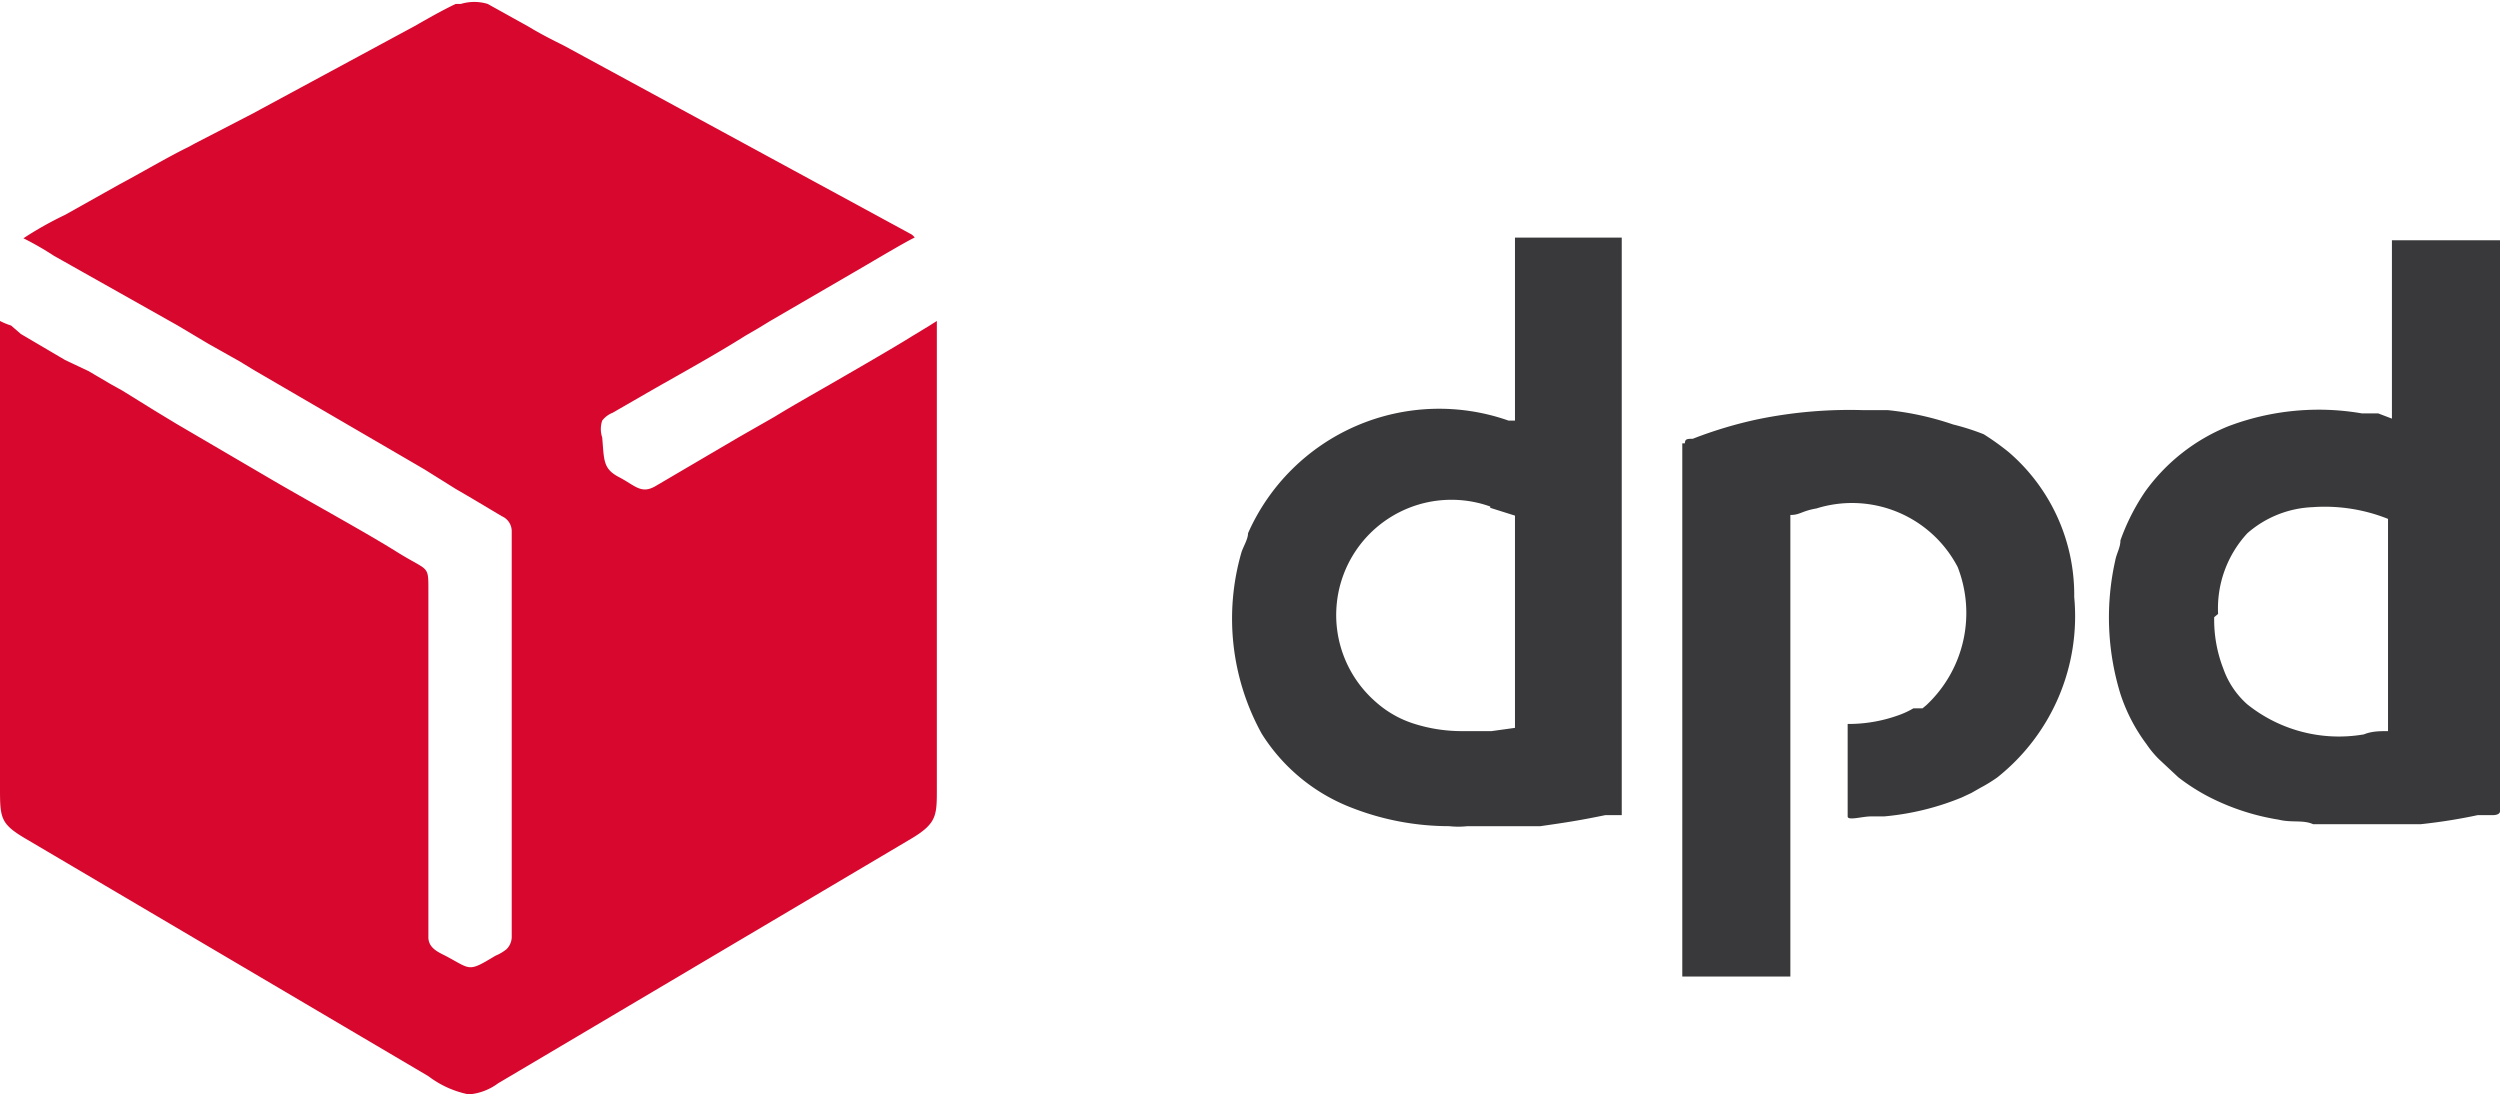 <svg id="Vrstva_1" data-name="Vrstva 1" xmlns="http://www.w3.org/2000/svg" viewBox="0 0 38.4 16.81"><defs><style>.cls-1{fill:#d8072e;}.cls-1,.cls-2{fill-rule:evenodd;}.cls-2{fill:#39393b;}</style></defs><path class="cls-1" d="M.36,3.66a4.66,4.66,0,0,1,.47.27L2.73,5l.47.28.48.27.23.14L6.16,7l.12.07.24.14L7,7.51l.24.14.47.28a.25.25,0,0,1,.15.23V14.4a.27.27,0,0,1-.08.18.69.69,0,0,1-.17.1c-.43.26-.37.21-.77,0-.12-.06-.25-.12-.26-.27,0-.35,0-.73,0-1.08V9.06c0-.39,0-.28-.48-.58S4.85,7.76,4.23,7.4L2.71,6.51l-.33-.2L1.88,6l-.18-.1-.34-.2L1,5.53l-.68-.4L.17,5A1,1,0,0,1,0,4.93v7.15c0,.48,0,.57.39.8l6.19,3.65a1.51,1.51,0,0,0,.62.28.87.87,0,0,0,.45-.17L14,12.88c.4-.24.39-.36.39-.8V4.93L14.28,5,14,5.17c-.27.17-1,.59-1.26.74s-.58.33-.84.49l-.56.32-1.26.74c-.23.14-.32,0-.57-.13s-.23-.26-.26-.61a.41.41,0,0,1,0-.26.38.38,0,0,1,.16-.12L10,6c.49-.28,1-.56,1.46-.85l.19-.11.18-.11,1.29-.75c.09-.05.86-.51.93-.53A.2.2,0,0,0,14,3.6L8.66.7C8.48.61,8.3.52,8.12.41L7.49.06a.71.71,0,0,0-.41,0L7,.06c-.21.1-.42.22-.63.34L4,1.68l-.11.06L3,2.2l-.11.06c-.29.14-.75.41-1.07.58L1,3.3a5.41,5.41,0,0,0-.64.36Z"/><path class="cls-2" d="M34.07,9.43a1.7,1.7,0,0,1,.45-1.24l0,0h0a1.62,1.62,0,0,1,1-.4,2.62,2.62,0,0,1,1.16.18v3.26c-.12,0-.25,0-.37.05a2.25,2.25,0,0,1-1.79-.46,1.31,1.31,0,0,1-.37-.55,2.07,2.07,0,0,1-.14-.79Zm2.67-3-.21-.08-.25,0a3.91,3.91,0,0,0-2.06.2,2.92,2.92,0,0,0-1.27,1,3.3,3.3,0,0,0-.38.75c0,.11-.06.2-.08.31a4,4,0,0,0,.08,2.05,2.67,2.67,0,0,0,.4.77,1.55,1.55,0,0,0,.19.23l.3.28a3.12,3.12,0,0,0,.45.29,3.58,3.58,0,0,0,1.09.36c.2.05.38,0,.53.07h.28l.83,0,.28,0,.26,0a8.49,8.49,0,0,0,.88-.14l.24,0s.1,0,.1-.06V3.69s0,0,0,0H36.74V6.46ZM22.89,7.8l.38.12v3.26l-.36.05h-.45a2.42,2.42,0,0,1-.76-.12,1.61,1.61,0,0,1-.57-.33,1.77,1.77,0,0,1,1.76-3Zm.38-1.34-.1,0a3.21,3.21,0,0,0-4,1.73c0,.09-.07.2-.1.29a3.66,3.66,0,0,0,.31,2.79,2.83,2.83,0,0,0,1.39,1.14,4.11,4.11,0,0,0,1.49.28,1.26,1.26,0,0,0,.28,0c.21,0,.62,0,.84,0l.28,0c.42-.06.61-.09,1-.17l.25,0V3.65H23.27V6.46Zm2.57.35V15H27.5V7.91c.15,0,.17-.06.4-.1a1.83,1.83,0,0,1,2.17.9,1.94,1.94,0,0,1-.48,2.12s0,0-.06.05l-.07,0-.07,0a1.33,1.33,0,0,1-.24.11,2.26,2.26,0,0,1-.77.13v1.42c0,.07.22,0,.36,0h.2a4.07,4.07,0,0,0,1.19-.29l.15-.07.14-.08a2.26,2.26,0,0,0,.26-.16,3.16,3.16,0,0,0,1.18-2.77,2.89,2.89,0,0,0-1-2.22,3.89,3.89,0,0,0-.39-.28A3.65,3.65,0,0,0,30,6.52,4.51,4.51,0,0,0,29,6.3l-.37,0A7,7,0,0,0,27,6.44a6.47,6.47,0,0,0-1,.3c-.08,0-.12,0-.12.07Z"/></svg>